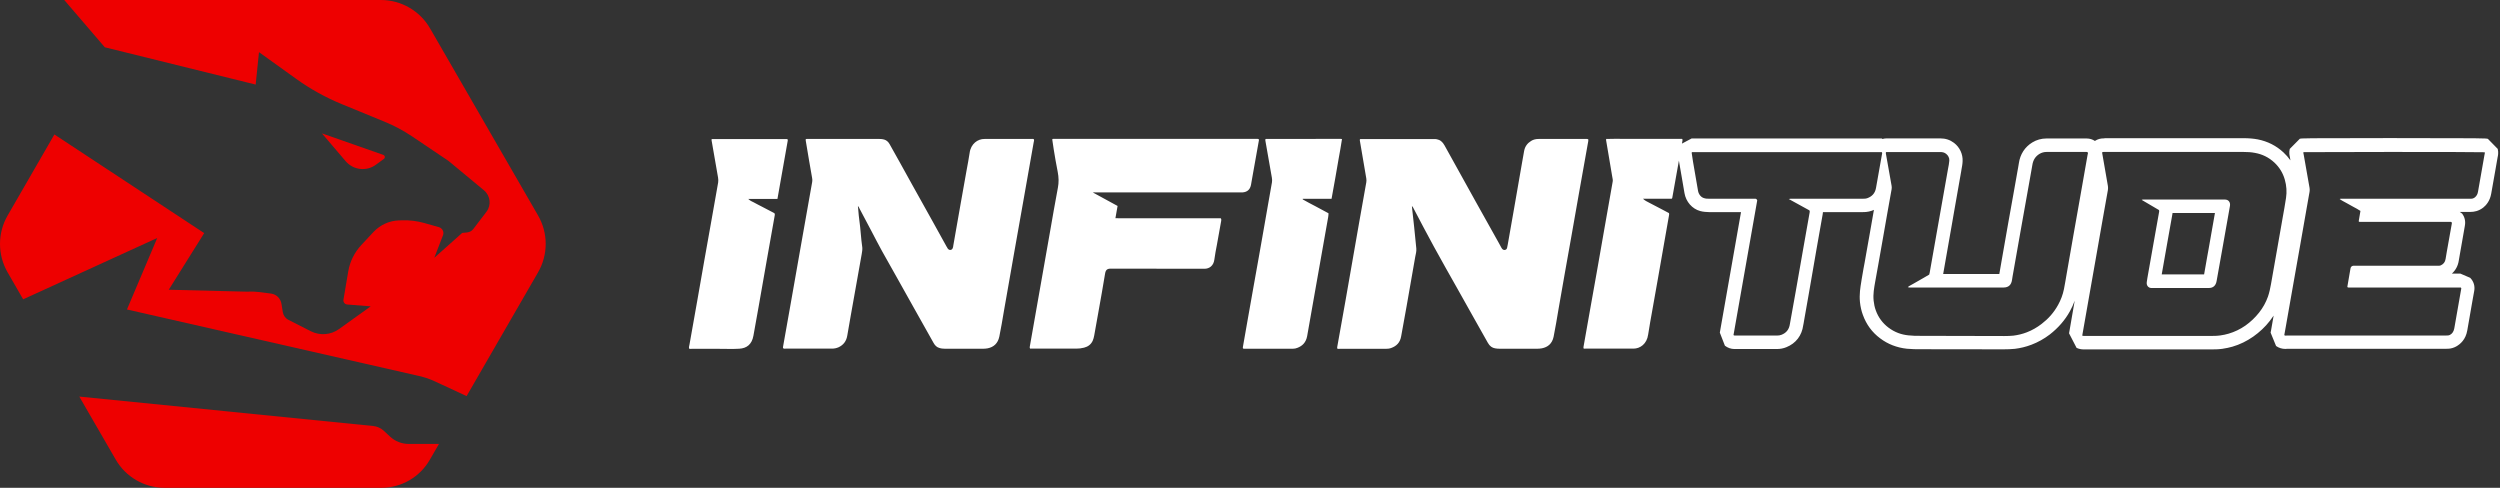 <?xml version="1.0" encoding="utf-8"?>
<!-- Generator: Adobe Illustrator 28.1.0, SVG Export Plug-In . SVG Version: 6.00 Build 0)  -->
<svg version="1.1" id="Layer_1" xmlns="http://www.w3.org/2000/svg" xmlns:xlink="http://www.w3.org/1999/xlink" x="0px" y="0px"
	 viewBox="0 0 256 49.95" style="enable-background:new 0 0 256 49.95;" xml:space="preserve">
<rect x="0" y="0" width="256" height="49.95" fill="#333333" stroke="none"/>
<g>
	<path style="fill:#EE0000;" d="M44.95,45.46l-0.95,1.64c-1.02,1.76-2.9,2.85-4.94,2.85H16.86c-2.07,0-3.98-1.1-5.01-2.89
		l-3.73-6.45l30.07,3.01c0.43,0.04,0.83,0.22,1.14,0.52l0.59,0.55c0.53,0.5,1.22,0.77,1.95,0.77H44.95z M38.49,16.87l0.82-0.6
		c0.15-0.11,0.12-0.34-0.06-0.41l-6.28-2.2l2.42,2.84C36.18,17.42,37.52,17.58,38.49,16.87z M55.1,22.07L44.04,2.91
		C43,1.11,41.08,0,39,0H6.58l4.15,4.84l15.45,3.82l0.34-3.32l3.79,2.72c1.45,1.05,3.03,1.92,4.68,2.6l4.43,1.82
		c0.97,0.4,1.9,0.9,2.77,1.48l3.74,2.52l3.63,3.01c0.66,0.55,0.77,1.52,0.25,2.2l-1.35,1.77c-0.15,0.19-0.37,0.31-0.61,0.34
		l-0.52,0.05l-2.86,2.55l0.89-2.3c0.14-0.35-0.06-0.74-0.42-0.84l-1.52-0.43c-0.71-0.2-1.46-0.29-2.2-0.27l-0.37,0.01
		c-0.99,0.03-1.92,0.46-2.6,1.18l-1.25,1.34c-0.7,0.75-1.17,1.69-1.34,2.7l-0.49,2.9c-0.04,0.24,0.13,0.47,0.38,0.49l2.41,0.19
		l-3.25,2.33c-0.84,0.6-1.95,0.69-2.88,0.22l-2.3-1.17c-0.3-0.15-0.51-0.44-0.57-0.78l-0.14-0.87c-0.09-0.55-0.53-0.97-1.08-1.04
		l-1.26-0.16c-0.36-0.04-0.72-0.06-1.08-0.03l-8.12-0.2l3.63-5.8L5.57,13.77l-4.79,8.3c-1.04,1.8-1.04,4.02,0,5.82l1.59,2.76
		l13.73-6.28l-3.1,7.32l29.69,6.76c0.64,0.13,1.26,0.33,1.86,0.61l3.23,1.5l7.31-12.66C56.14,26.09,56.14,23.87,55.1,22.07z"/>
	<path style="fill:#ffffff;" d="M215.4,15.56c0.04,0,0.08,0,0.12,0c0,0,0,0,0,0c3.03,0,6.06,0,9.08,0c0.79,0,1.59,0,2.38,0
		c0.53,0,1.06,0,1.58,0c0.39,0,0.77,0,1.16,0c0.01,0,0.01,0,0.02,0c0.39,0,0.79,0.02,1.19,0.1c0.7,0.13,1.37,0.43,1.97,0.99
		c0.5,0.47,0.86,1.04,1.06,1.73c0.19,0.65,0.22,1.28,0.13,1.88c-0.1,0.69-0.23,1.38-0.35,2.06c-0.2,1.14-0.4,2.28-0.6,3.42
		c-0.2,1.12-0.4,2.23-0.59,3.35c-0.08,0.44-0.17,0.88-0.31,1.28c-0.22,0.62-0.53,1.16-0.91,1.64c-0.41,0.52-0.88,0.96-1.4,1.33
		c-0.53,0.37-1.11,0.65-1.73,0.83c-0.27,0.08-0.56,0.14-0.85,0.18c-0.35,0.05-0.71,0.05-1.06,0.05c-1.85,0-3.7,0-5.55,0
		c-2.42,0-4.84,0-7.26,0c-0.04,0-0.07,0-0.11,0c-0.05,0-0.09-0.01-0.15-0.03c0.07-0.42,0.15-0.84,0.22-1.25
		c0.2-1.16,0.41-2.31,0.61-3.47c0.19-1.1,0.39-2.19,0.58-3.29c0.22-1.27,0.45-2.55,0.67-3.82c0.18-1.03,0.36-2.06,0.55-3.09
		c0.02-0.13,0.02-0.26,0-0.4c-0.19-1.06-0.37-2.11-0.55-3.17c-0.02-0.1-0.05-0.21-0.02-0.31C215.32,15.57,215.36,15.56,215.4,15.56
		 M220.41,29.49c0.03,0,0.05,0,0.08,0c0,0,0,0,0,0c0.47,0,0.94,0,1.41,0c0.33,0,0.67,0,1,0c0.01,0,0.01,0,0.02,0
		c0.61,0,1.22,0,1.82,0c0.49,0,0.97,0,1.46,0c0.42,0,0.7-0.24,0.78-0.71c0.19-1.03,0.36-2.06,0.55-3.08
		c0.22-1.26,0.44-2.52,0.67-3.78c0.05-0.28,0.1-0.57,0.15-0.85c0.05-0.34-0.13-0.6-0.44-0.63c-0.04,0-0.08-0.01-0.12-0.01
		c-0.03,0-0.05,0-0.08,0c0,0,0,0,0,0c-0.41,0-0.82,0-1.23,0c-0.27,0-0.55,0-0.82,0c-0.07,0-0.14,0-0.2,0c-0.45,0-0.9,0-1.35,0
		c-1.52,0-3.03,0-4.55,0c0,0,0,0,0,0c-0.03,0-0.06,0-0.09,0c-0.05,0-0.1,0.01-0.16,0.04c0.61,0.36,1.2,0.7,1.77,1.04
		c0.04,0.12,0.01,0.19,0,0.26c-0.19,1.09-0.39,2.17-0.58,3.26c-0.18,1.04-0.37,2.07-0.55,3.11c-0.04,0.25-0.09,0.49-0.12,0.74
		c-0.05,0.33,0.14,0.59,0.44,0.61C220.31,29.49,220.36,29.49,220.41,29.49 M244.74,15.56c4.74,0,9.61,0.01,9.7,0.03
		c0.02,0.1-0.01,0.18-0.03,0.27c-0.22,1.25-0.44,2.5-0.66,3.76c-0.04,0.25-0.14,0.44-0.31,0.58c-0.11,0.09-0.24,0.15-0.39,0.15
		c0,0,0,0,0,0c-0.01,0-0.02,0-0.03,0c-0.08,0-0.17,0-0.25,0c-4.31,0-8.62,0-12.93,0c0,0,0,0,0,0c-0.03,0-0.06,0-0.1,0
		c-0.05,0-0.1,0-0.16,0.03c0.24,0.18,0.48,0.28,0.7,0.41c0.24,0.14,0.48,0.26,0.72,0.4c0.23,0.13,0.47,0.24,0.71,0.41
		c-0.06,0.36-0.12,0.72-0.18,1.06c0.03,0.06,0.07,0.06,0.1,0.06c0.01,0,0.01,0,0.02,0c0,0,0,0,0.01,0c0.03,0,0.05,0,0.08,0
		c0.03,0,0.07,0,0.1,0c0.23,0,0.46,0,0.7,0c0.35,0,0.7,0,1.05,0c2.4,0,4.8,0,7.2,0c0,0,0,0,0,0c0.04,0,0.08,0,0.12,0
		c0.04,0,0.08,0,0.12,0.02c0.06,0.08,0.04,0.14,0.03,0.19c-0.17,0.95-0.34,1.91-0.51,2.86c-0.04,0.24-0.08,0.48-0.12,0.72
		c-0.05,0.34-0.23,0.54-0.49,0.66c-0.06,0.03-0.12,0.04-0.19,0.04c-0.09,0-0.18,0-0.26,0c-2.77,0-5.53,0-8.3,0
		c-0.04,0-0.08,0-0.11,0c-0.03,0-0.06,0-0.09,0c-0.16,0.02-0.27,0.1-0.3,0.28c-0.11,0.62-0.22,1.24-0.32,1.86
		c0,0.01,0,0.03,0.01,0.05c0.03,0.03,0.06,0.04,0.09,0.04c0.01,0,0.03,0,0.04,0c0,0,0.01,0,0.01,0c0.03,0,0.05,0,0.08,0
		c0.04,0,0.07,0,0.11,0c3.69,0,7.37,0,11.06,0c0.08,0,0.16,0,0.22,0c0.06,0.06,0.05,0.1,0.04,0.13c-0.24,1.35-0.48,2.7-0.71,4.05
		c-0.06,0.32-0.2,0.54-0.44,0.67c-0.06,0.03-0.13,0.06-0.2,0.06c-0.1,0-0.2,0.01-0.3,0.01c-1.28,0-2.55,0-3.83,0
		c-4.13,0-8.26,0-12.39,0c0,0,0,0,0,0c-0.03,0-0.07,0.01-0.1,0.01c-0.05,0-0.09-0.01-0.15-0.05c0.05-0.26,0.09-0.52,0.14-0.78
		c0.28-1.59,0.56-3.18,0.84-4.77c0.22-1.25,0.44-2.49,0.66-3.73c0.22-1.24,0.43-2.48,0.65-3.71c0.1-0.57,0.2-1.13,0.3-1.7
		c0.02-0.12,0.02-0.24,0-0.38c-0.2-1.14-0.4-2.27-0.6-3.41c-0.02-0.09-0.05-0.18-0.03-0.26C235.92,15.57,240.27,15.56,244.74,15.56
		 M213.68,15.56c0.03,0,0.06,0.01,0.1,0.03c0.05,0.11,0.01,0.19-0.01,0.26c-0.25,1.42-0.5,2.85-0.75,4.27
		c-0.25,1.39-0.5,2.79-0.74,4.18c-0.22,1.26-0.44,2.52-0.66,3.78c-0.09,0.51-0.17,1.02-0.27,1.52c-0.12,0.6-0.33,1.13-0.6,1.62
		c-0.44,0.8-1.01,1.43-1.69,1.95c-0.47,0.36-0.97,0.65-1.52,0.86c-0.44,0.17-0.89,0.28-1.37,0.34c-0.3,0.03-0.61,0.04-0.92,0.04
		c-0.01,0-0.02,0-0.03,0c-2.86,0-5.72-0.01-8.58-0.02c-0.41,0-0.81,0-1.22-0.05c-0.7-0.07-1.39-0.3-2.05-0.8
		c-0.58-0.44-1.03-1.03-1.29-1.76c-0.12-0.32-0.18-0.65-0.22-0.99c-0.07-0.69,0.05-1.31,0.16-1.94c0.1-0.58,0.21-1.15,0.31-1.72
		c0.16-0.89,0.31-1.77,0.47-2.66c0.15-0.86,0.3-1.71,0.45-2.57c0.15-0.84,0.3-1.68,0.45-2.52c0.02-0.12,0.02-0.23,0-0.35
		c-0.19-1.05-0.37-2.11-0.56-3.16c-0.02-0.09-0.04-0.18-0.03-0.26c0.02-0.04,0.05-0.04,0.08-0.04c0.01,0,0.03,0,0.04,0c0,0,0,0,0,0
		c0.87,0,1.73,0,2.6,0c0.95,0,1.91,0,2.86,0c0.2,0,0.4,0.03,0.59,0.18c0.22,0.17,0.35,0.43,0.33,0.7c-0.02,0.29-0.08,0.56-0.13,0.83
		c-0.32,1.83-0.64,3.65-0.97,5.48c-0.3,1.72-0.61,3.44-0.91,5.16c-0.01,0.07-0.03,0.13-0.05,0.2c-0.18,0.11-0.37,0.21-0.55,0.32
		c-0.18,0.1-0.36,0.21-0.54,0.31c-0.19,0.11-0.37,0.21-0.56,0.32c-0.17,0.11-0.37,0.18-0.54,0.33c0.07,0.03,0.13,0.04,0.18,0.04
		c0.04,0,0.07,0,0.1,0c2.08,0,4.16,0,6.24,0c0.75,0,1.51,0,2.26,0c0.21,0,0.43,0,0.64,0c0.14,0,0.28,0,0.42,0
		c0.45-0.01,0.75-0.24,0.83-0.77c0.02-0.13,0.04-0.26,0.06-0.38c0.31-1.77,0.62-3.55,0.94-5.32c0.28-1.59,0.56-3.17,0.85-4.76
		c0.08-0.43,0.16-0.86,0.23-1.3c0.08-0.55,0.34-0.91,0.73-1.15c0.22-0.13,0.46-0.2,0.73-0.2c0.61,0,1.23,0,1.84,0
		c0.74,0,1.48,0,2.21,0c0,0,0,0,0,0C213.64,15.57,213.66,15.56,213.68,15.56 M192.7,15.58c0.06,0.1,0.02,0.17,0.01,0.24
		c-0.2,1.15-0.4,2.3-0.61,3.44c-0.1,0.56-0.44,0.87-0.88,1.03c-0.16,0.06-0.32,0.06-0.49,0.06c-2.43,0-4.86,0-7.28,0c0,0,0,0,0,0
		c-0.03,0-0.06,0-0.1,0c-0.05,0-0.11,0.01-0.18,0.03c0.74,0.41,1.44,0.79,2.11,1.16c0.06,0.1,0.03,0.15,0.03,0.2
		c-0.21,1.19-0.42,2.37-0.63,3.56c-0.27,1.52-0.53,3.04-0.8,4.56c-0.17,0.95-0.34,1.89-0.51,2.84c-0.03,0.15-0.06,0.29-0.08,0.45
		c-0.08,0.61-0.4,0.95-0.86,1.13c-0.14,0.06-0.3,0.08-0.46,0.08c0,0,0,0,0,0c-1.42,0-2.84,0-4.26,0c0,0,0,0,0,0
		c-0.02,0-0.05,0-0.07,0c-0.04,0-0.08-0.01-0.13-0.05c0.81-4.6,1.62-9.2,2.43-13.79c-0.05-0.13-0.11-0.17-0.2-0.17c0,0,0,0,0,0
		c-0.05,0-0.11,0-0.16,0c-0.14,0-0.28,0-0.42,0c-0.52,0-1.03,0-1.55,0c-0.86,0-1.72,0-2.58,0c-0.18,0-0.35,0-0.53-0.06
		c-0.3-0.08-0.55-0.37-0.62-0.74c-0.17-1.01-0.35-2.01-0.52-3.02c-0.05-0.27-0.08-0.53-0.12-0.8c-0.01-0.05-0.02-0.1,0.01-0.15
		C179.71,15.58,186.21,15.58,192.7,15.58 M215.4,14.17c-0.31,0-0.59,0.08-0.85,0.24l-0.02,0.03c-0.25-0.17-0.55-0.26-0.86-0.26
		l-0.06,0l-2.2,0l-1.85,0c-0.53,0-1.02,0.14-1.46,0.41c-0.76,0.47-1.24,1.21-1.37,2.13c-0.04,0.29-0.1,0.57-0.15,0.86l-0.07,0.4
		l-0.28,1.58l-0.57,3.18l-0.7,3.99l-0.23,1.33c0,0,0,0,0,0l-0.25,0l-0.33,0l-1.13,0h-1.13l-2.91,0l0.89-5.06l0.2-1.16
		c0.25-1.44,0.51-2.88,0.76-4.32l0.03-0.19c0.04-0.23,0.1-0.5,0.11-0.81c0.04-0.73-0.29-1.44-0.88-1.89
		c-0.41-0.31-0.87-0.46-1.42-0.46l-2.86,0l-1.98,0l-0.62,0c0,0,0,0,0,0c-0.16,0-0.3,0.02-0.44,0.06l-0.08-0.05h-19.47l-1.15,0.61
		c-0.16,0.23-0.32,0.62-0.23,1.14l0.03,0.2c0.03,0.21,0.06,0.41,0.1,0.62l0.25,1.44l0.27,1.58c0.15,0.89,0.79,1.62,1.61,1.84
		c0.33,0.09,0.63,0.1,0.9,0.11l2.58,0l0.7,0c-0.32,1.82-0.64,3.64-0.96,5.46c-0.4,2.29-0.81,4.58-1.21,6.88l0.52,1.34
		c0.29,0.22,0.62,0.34,0.98,0.34l0.09,0l1.65,0l2.59,0c0.35,0,0.68-0.06,0.99-0.19c0.97-0.39,1.58-1.19,1.72-2.24
		c0.01-0.07,0.02-0.13,0.04-0.2l0.03-0.18l0.14-0.8c0.12-0.68,0.24-1.36,0.36-2.04l0.45-2.6l0.34-1.97l0.33-1.87l0.3-1.69
		c0.02-0.08,0.03-0.16,0.03-0.24l2.24,0l1.79,0c0.22,0,0.57,0,0.97-0.14c0.08-0.03,0.15-0.06,0.22-0.09l-0.03,0.17l-0.45,2.57
		l-0.17,0.95l-0.3,1.7l-0.12,0.64c-0.07,0.36-0.13,0.73-0.19,1.1l-0.03,0.2c-0.1,0.61-0.22,1.31-0.14,2.12
		c0.05,0.47,0.15,0.91,0.3,1.31c0.35,0.97,0.94,1.78,1.76,2.39c0.79,0.6,1.72,0.96,2.74,1.07c0.49,0.05,0.95,0.05,1.37,0.05
		c2.53,0.01,5.06,0.01,7.6,0.01l0.99,0c0.32,0,0.7-0.01,1.1-0.05c0.57-0.07,1.12-0.2,1.7-0.42c0.66-0.25,1.29-0.6,1.88-1.05
		c0.86-0.67,1.56-1.47,2.06-2.38c0.2-0.36,0.36-0.72,0.49-1.08l-0.29,1.67l-0.07,0.41l-0.15,0.87l-0.07,0.39l0.77,1.49
		c0.23,0.11,0.48,0.16,0.74,0.16c0.04,0,0.09,0,0.13,0l7.24,0l5.55,0c0.41,0,0.83,0,1.26-0.06c0.4-0.06,0.73-0.13,1.04-0.22
		c0.76-0.22,1.47-0.57,2.13-1.03c0.64-0.45,1.22-0.99,1.7-1.61c0.14-0.18,0.27-0.36,0.39-0.54l-0.17,0.97l-0.09,0.52l-0.05,0.25
		l0.56,1.37c0.28,0.2,0.61,0.3,0.95,0.3c0.05,0,0.09,0,0.14-0.01l12.35,0l3.83,0c0.1,0,0.2,0,0.3-0.01l0.06,0
		c0.28-0.01,0.55-0.09,0.81-0.23c0.43-0.24,0.98-0.71,1.14-1.65c0.17-1.01,0.35-2.03,0.53-3.04l0.18-1
		c0.09-0.49-0.05-0.97-0.41-1.34l-1-0.43h-0.22h-0.66c0.38-0.34,0.63-0.8,0.71-1.34c0.03-0.22,0.07-0.43,0.11-0.64l0.29-1.65
		l0.22-1.26c0.11-0.57-0.08-0.99-0.27-1.25l-0.25-0.18l0.86,0l0.14,0l0.11,0c0,0,0,0,0,0c0.35,0,0.82-0.08,1.29-0.44
		c0.3-0.24,0.69-0.68,0.82-1.43c0.14-0.83,0.29-1.66,0.44-2.49l0.22-1.26c0.03-0.12,0.1-0.44,0.01-0.83l-1.01-1.03
		c-0.22-0.06-0.3-0.08-10.04-0.08c-8.93,0-9.02,0.02-9.22,0.07l-1.03,1.04c-0.09,0.37-0.02,0.68,0.01,0.81
		c0.02,0.12,0.04,0.24,0.06,0.36c-0.21-0.29-0.44-0.56-0.71-0.81c-0.74-0.69-1.63-1.14-2.65-1.34c-0.44-0.08-0.9-0.12-1.45-0.12
		l-1.17,0l-0.79,0l-0.79,0h-2.38l-9.08,0C215.5,14.18,215.45,14.17,215.4,14.17L215.4,14.17z M225.45,21.81h0.2l0.41,0h0.41l0.34,0
		l-0.64,3.64l-0.15,0.83c-0.11,0.61-0.21,1.22-0.32,1.82c-0.32,0-0.64,0-0.96,0l-0.91,0l-0.91,0l-0.35,0l-0.67,0l-0.54,0l0.5-2.84
		l0.58-3.26c0.01-0.04,0.02-0.11,0.03-0.19l1.63,0h0.68L225.45,21.81L225.45,21.81z M87.85,21.09c0.03,0.34,0.06,0.67,0.09,1
		c0.04,0.39,0.1,0.78,0.14,1.16c0.05,0.46,0.09,0.92,0.13,1.38c0.02,0.24,0.06,0.48,0.09,0.72c0.02,0.24-0.03,0.45-0.06,0.66
		c-0.25,1.42-0.5,2.85-0.76,4.27c-0.24,1.36-0.49,2.72-0.72,4.09c-0.1,0.6-0.42,0.96-0.87,1.18c-0.22,0.1-0.45,0.15-0.7,0.15
		c-1.59,0-3.17,0-4.76,0c-0.07,0-0.15,0.03-0.23-0.04c-0.04-0.07-0.02-0.13-0.01-0.19c0.26-1.48,0.52-2.97,0.79-4.45
		c0.33-1.89,0.67-3.79,1-5.68c0.25-1.42,0.5-2.83,0.75-4.24c0.15-0.83,0.29-1.66,0.44-2.48c0.02-0.13,0.02-0.26-0.01-0.4
		c-0.11-0.59-0.21-1.19-0.31-1.78c-0.11-0.68-0.22-1.35-0.34-2.03c-0.01-0.05-0.01-0.09-0.01-0.14c0.07-0.07,0.18-0.04,0.27-0.04
		c1.75,0,3.5,0,5.24,0c0.69,0,1.38,0,2.06,0c0.16,0,0.31,0.01,0.47,0.06c0.22,0.07,0.41,0.21,0.55,0.46
		c0.34,0.62,0.69,1.23,1.03,1.84c0.43,0.78,0.86,1.55,1.29,2.33c0.71,1.27,1.42,2.54,2.13,3.82c0.47,0.84,0.94,1.69,1.4,2.53
		c0.02,0.03,0.05,0.06,0.06,0.1c0.15,0.32,0.49,0.28,0.57,0.01c0.03-0.08,0.04-0.17,0.05-0.25c0.25-1.42,0.5-2.85,0.75-4.27
		c0.2-1.14,0.41-2.28,0.61-3.43c0.1-0.59,0.23-1.17,0.31-1.77c0.12-0.94,0.84-1.44,1.52-1.43c0.76,0.01,1.52,0,2.27,0
		c0.84,0,1.69,0,2.53,0c0.08,0,0.17-0.03,0.26,0.03c0.04,0.12,0,0.21-0.02,0.31c-0.32,1.83-0.64,3.67-0.97,5.5
		c-0.34,1.9-0.67,3.8-1.01,5.7c-0.36,2.03-0.71,4.06-1.07,6.09c-0.15,0.87-0.29,1.75-0.47,2.61c-0.15,0.71-0.59,1.08-1.2,1.2
		c-0.18,0.04-0.36,0.04-0.55,0.04c-1.28,0-2.55,0-3.83,0c-0.19,0-0.39-0.02-0.59-0.09c-0.24-0.07-0.42-0.25-0.56-0.5
		c-0.67-1.19-1.33-2.37-2-3.56c-0.6-1.06-1.19-2.12-1.78-3.18c-0.5-0.88-1-1.76-1.49-2.65c-0.37-0.67-0.72-1.35-1.07-2.02
		c-0.42-0.79-0.84-1.59-1.26-2.38C87.97,21.26,87.93,21.17,87.85,21.09z M162.41,14.23c-1.62,0-3.25,0-4.87,0
		c-0.27,0-0.53,0.06-0.75,0.2c-0.36,0.22-0.63,0.54-0.72,1.03c-0.08,0.43-0.16,0.87-0.23,1.3c-0.26,1.48-0.51,2.95-0.77,4.43
		c-0.21,1.18-0.42,2.35-0.62,3.53c-0.04,0.21-0.07,0.43-0.12,0.64c-0.03,0.16-0.13,0.23-0.27,0.24c-0.14,0-0.24-0.09-0.32-0.24
		c-0.08-0.15-0.17-0.3-0.25-0.46c-0.79-1.41-1.58-2.83-2.37-4.24c-1.07-1.92-2.14-3.84-3.2-5.77c-0.2-0.37-0.46-0.57-0.79-0.63
		c-0.09-0.02-0.17-0.02-0.26-0.02c-2.48,0-4.97,0-7.45,0c-0.06,0-0.13-0.02-0.17,0.04c-0.02,0.09,0.02,0.2,0.03,0.3
		c0.21,1.23,0.42,2.47,0.63,3.7c0.02,0.13,0.02,0.25,0,0.38c-0.25,1.37-0.49,2.74-0.73,4.11c-0.23,1.3-0.45,2.59-0.68,3.89
		c-0.24,1.37-0.48,2.75-0.72,4.12c-0.27,1.55-0.55,3.1-0.83,4.65c-0.01,0.08-0.04,0.16-0.01,0.27c0.09,0.04,0.16,0.02,0.24,0.02
		c1.57,0,3.14,0,4.71,0c0.2,0,0.4-0.02,0.58-0.09c0.52-0.19,0.9-0.54,1.01-1.2c0.18-1.01,0.37-2.02,0.55-3.04
		c0.3-1.7,0.6-3.39,0.89-5.09c0.05-0.28,0.14-0.55,0.11-0.86c-0.07-0.73-0.14-1.46-0.22-2.19c-0.05-0.52-0.12-1.04-0.17-1.55
		c-0.02-0.19-0.05-0.39-0.06-0.61c0.1,0.1,0.14,0.19,0.19,0.29c0.69,1.31,1.37,2.62,2.08,3.91c0.78,1.43,1.59,2.85,2.39,4.27
		c0.57,1.01,1.14,2.02,1.7,3.03c0.47,0.84,0.95,1.68,1.42,2.52c0.19,0.34,0.44,0.51,0.74,0.56c0.16,0.03,0.31,0.04,0.47,0.04
		c1.24,0,2.49,0,3.74,0c0.19,0,0.39,0,0.57-0.04c0.61-0.12,1.06-0.47,1.21-1.19c0.19-0.93,0.34-1.87,0.5-2.81
		c0.22-1.24,0.43-2.47,0.65-3.71c0.22-1.25,0.44-2.5,0.67-3.76c0.25-1.44,0.51-2.88,0.76-4.32c0.3-1.72,0.61-3.44,0.92-5.16
		c0.02-0.14,0.07-0.28,0.05-0.45C162.53,14.21,162.47,14.23,162.41,14.23z M112.16,19.7c4.93,0,9.85,0,14.78,0
		c0.11,0,0.22,0.01,0.32,0c0.43-0.04,0.74-0.26,0.84-0.76c0.06-0.32,0.11-0.65,0.17-0.97c0.21-1.18,0.42-2.35,0.63-3.53
		c0.01-0.06,0.04-0.11-0.02-0.2c-0.09-0.03-0.18-0.02-0.27-0.02c-6.86,0-13.72,0-20.58,0c-0.05,0-0.09,0-0.14,0
		c-0.05,0-0.11-0.01-0.14,0.06c0.05,0.33,0.09,0.67,0.15,1.01c0.13,0.77,0.25,1.54,0.41,2.31c0.11,0.57,0.12,1.09,0.02,1.61
		c-0.3,1.54-0.55,3.1-0.83,4.65c-0.23,1.29-0.46,2.57-0.68,3.86c-0.23,1.29-0.45,2.58-0.68,3.86c-0.23,1.29-0.46,2.57-0.68,3.86
		c-0.01,0.07-0.04,0.15,0.02,0.26c0.07,0,0.15,0,0.22,0c1.5,0,3,0,4.5,0c0.28,0,0.55-0.03,0.81-0.1c0.38-0.1,0.69-0.3,0.88-0.7
		c0.08-0.17,0.12-0.36,0.16-0.56c0.14-0.78,0.28-1.57,0.42-2.35c0.23-1.32,0.48-2.64,0.69-3.97c0.06-0.38,0.22-0.51,0.56-0.51
		c3.21,0.01,6.42,0,9.63,0.01c0.48,0,0.92-0.3,1-0.94c0.06-0.51,0.17-1.01,0.26-1.51c0.14-0.82,0.29-1.64,0.44-2.45
		c0.01-0.08,0.03-0.15-0.04-0.27c-0.29,0-0.59,0-0.89,0c-0.3,0-0.6,0-0.9,0c-0.3,0-0.6,0-0.9,0c-0.3,0-0.6,0-0.9,0
		c-0.3,0-0.6,0-0.9,0c-0.29,0-0.59,0-0.88,0c-0.3,0-0.6,0-0.9,0c-0.3,0-0.6,0-0.9,0c-0.3,0-0.6,0-0.9,0c-0.3,0-0.6,0-0.9,0
		c-0.3,0-0.6,0-0.9,0c-0.3,0-0.6,0.01-0.92-0.01c0.07-0.43,0.14-0.82,0.22-1.25c-0.84-0.46-1.66-0.91-2.53-1.38
		C111.97,19.69,112.07,19.7,112.16,19.7z M134.72,21.13c-0.44-0.24-0.89-0.45-1.32-0.71c0-0.02,0-0.04,0-0.06c0.98,0,1.95,0,2.95,0
		c0.12-0.69,0.25-1.37,0.37-2.05c0.12-0.67,0.24-1.35,0.35-2.02c0.12-0.68,0.25-1.35,0.35-2.05c-0.06-0.01-0.09-0.02-0.12-0.02
		c-2.56,0-5.12,0.01-7.68,0.01c-0.01,0-0.01,0.01-0.02,0.01c-0.01,0-0.01,0.01-0.02,0.02c-0.03,0.09,0.01,0.19,0.02,0.29
		c0.21,1.22,0.42,2.43,0.64,3.65c0.03,0.16,0.03,0.31,0.01,0.46c-0.13,0.7-0.25,1.4-0.37,2.1c-0.17,0.95-0.34,1.91-0.5,2.86
		c-0.15,0.87-0.31,1.74-0.46,2.61c-0.19,1.06-0.38,2.13-0.57,3.19c-0.21,1.17-0.41,2.33-0.62,3.5c-0.15,0.84-0.29,1.67-0.44,2.51
		c-0.01,0.08-0.04,0.16-0.01,0.25c0.06,0.04,0.11,0.03,0.15,0.03c1.66,0,3.31,0,4.96,0c0.16,0,0.32-0.03,0.46-0.09
		c0.51-0.19,0.88-0.55,1-1.19c0.31-1.72,0.61-3.44,0.91-5.16c0.39-2.22,0.79-4.45,1.18-6.67c0.04-0.24,0.1-0.47,0.1-0.76
		C135.61,21.6,135.16,21.37,134.72,21.13z M171.24,20.26c0.35-1.94,0.69-3.88,1.04-5.83c0.01-0.04,0.01-0.09,0.01-0.13
		c0-0.01,0-0.02-0.01-0.03c0-0.01-0.01-0.01-0.04-0.05c-0.63,0-1.28,0-1.93,0c-0.65,0-1.3,0-1.95,0c-0.66,0-1.32,0-1.97,0
		c-0.65,0-1.3-0.02-1.92,0.01c-0.02,0.09,0,0.16,0.01,0.22c0.2,1.21,0.41,2.41,0.61,3.62c0.02,0.09,0.03,0.19,0.05,0.28
		c0.01,0.08,0.02,0.16,0,0.24c-0.11,0.6-0.21,1.21-0.32,1.82c-0.2,1.12-0.39,2.23-0.59,3.35c-0.23,1.31-0.46,2.63-0.69,3.94
		c-0.22,1.24-0.44,2.47-0.66,3.7c-0.24,1.34-0.47,2.68-0.71,4.01c-0.01,0.08-0.04,0.17-0.02,0.26c0.07,0.05,0.13,0.03,0.19,0.03
		c1.64,0,3.28,0,4.92,0c0.69,0,1.38-0.48,1.51-1.44c0.12-0.85,0.29-1.67,0.43-2.51c0.19-1.09,0.39-2.18,0.58-3.27
		c0.23-1.31,0.46-2.62,0.69-3.94c0.14-0.82,0.29-1.64,0.43-2.45c0.01-0.08,0.04-0.16,0-0.27c-0.22-0.12-0.44-0.24-0.66-0.35
		c-0.22-0.12-0.44-0.23-0.67-0.35c-0.23-0.12-0.46-0.24-0.69-0.36c-0.22-0.12-0.44-0.21-0.64-0.41c0.98,0,1.96,0,2.94,0
		C171.22,20.31,171.24,20.29,171.24,20.26z M72.9,14.57c0.21,1.21,0.42,2.41,0.63,3.62c0.03,0.17,0.03,0.33,0.01,0.49
		c-0.25,1.41-0.5,2.83-0.75,4.24c-0.22,1.25-0.45,2.5-0.67,3.76c-0.23,1.31-0.46,2.63-0.69,3.94c-0.28,1.56-0.56,3.12-0.83,4.68
		c-0.02,0.12-0.07,0.24-0.04,0.39c0.1,0.06,0.18,0.03,0.26,0.03c0.94,0,1.89,0,2.83,0c0.68,0,1.37,0.03,2.04-0.01
		c0.77-0.04,1.3-0.44,1.46-1.33c0.18-0.99,0.35-1.97,0.53-2.96c0.28-1.58,0.55-3.15,0.83-4.73c0.27-1.54,0.55-3.08,0.82-4.62
		c0.01-0.07,0.03-0.13-0.03-0.24c-0.2-0.11-0.43-0.22-0.65-0.34c-0.22-0.12-0.44-0.24-0.67-0.35c-0.22-0.12-0.45-0.22-0.67-0.35
		c-0.21-0.13-0.45-0.18-0.69-0.42c1.02,0,2,0,2.99,0c0.35-1.99,0.7-3.97,1.05-5.94c0.01-0.05,0.02-0.1-0.03-0.19
		c-2.58,0-5.17,0-7.75,0C72.84,14.35,72.89,14.47,72.9,14.57z"/>
</g>
</svg>
